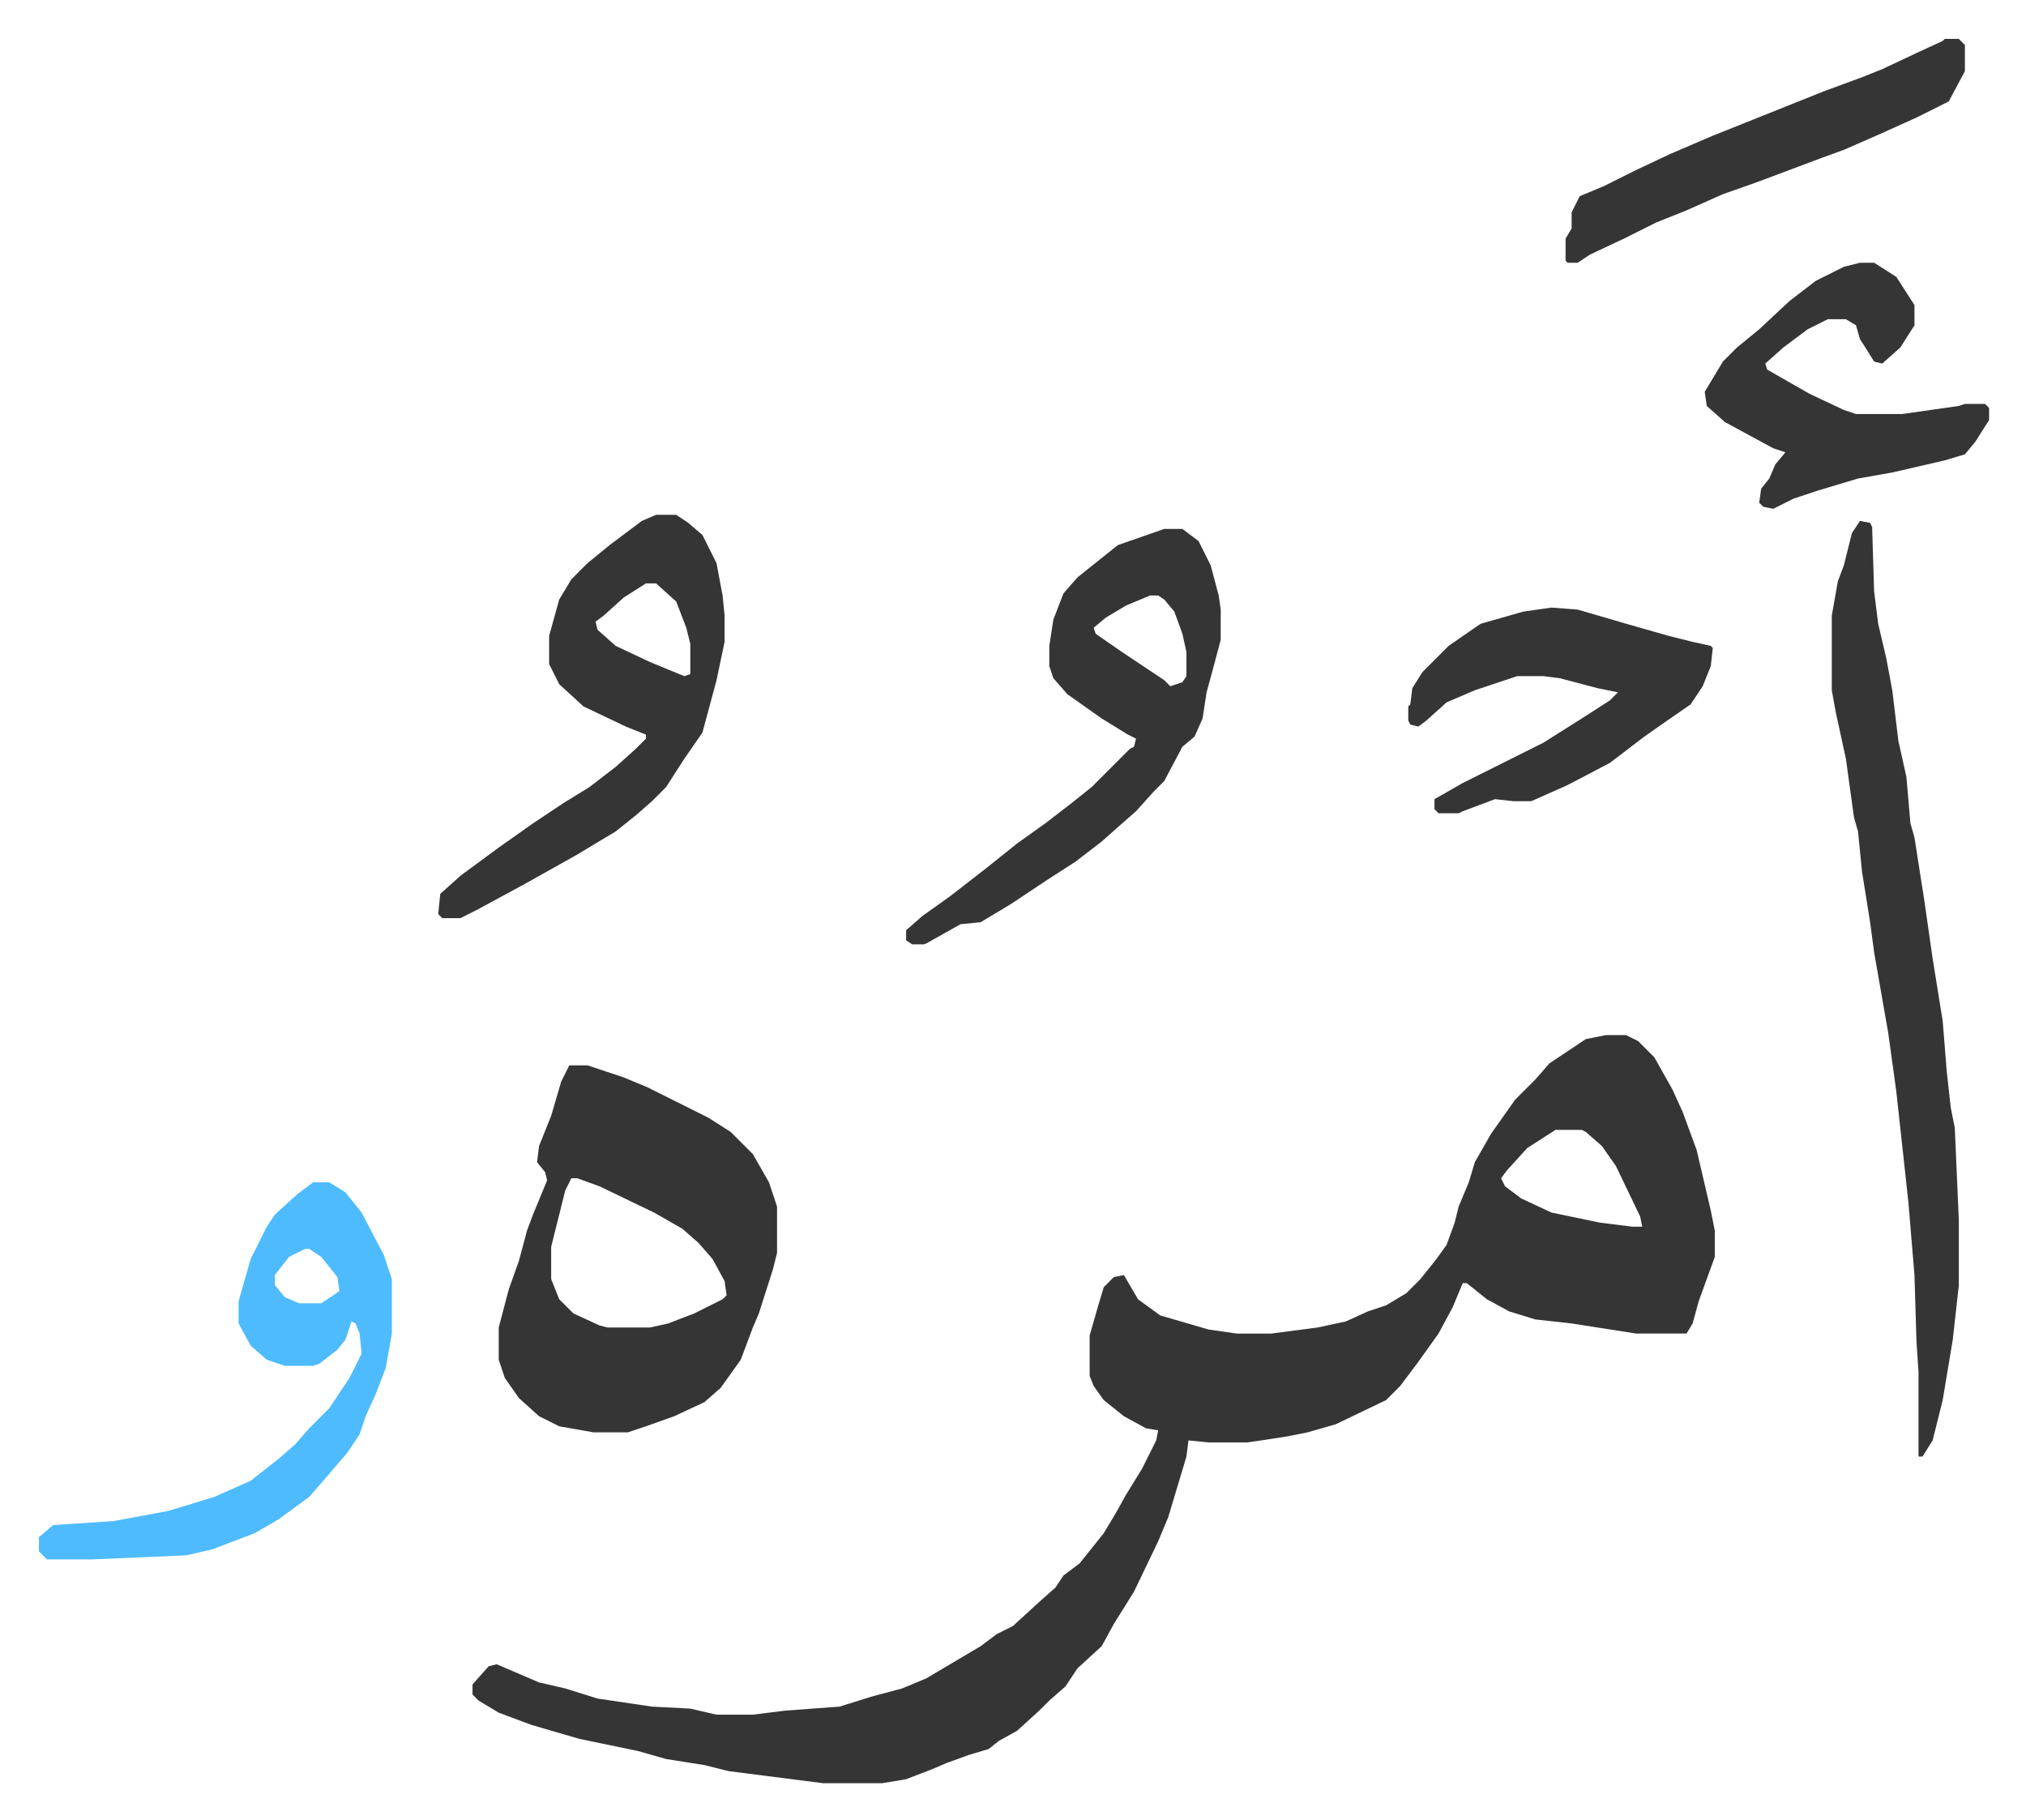 <svg xmlns="http://www.w3.org/2000/svg" viewBox="-19.3 251.7 1004.6 902.6">
    <path fill="#353535" id="rule_normal" d="M777 765h10l6 3 8 8 9 16 5 11 7 19 7 30 2 10v13l-8 22-3 11-3 5h-25l-32-5-18-2-13-4-11-6-10-8h-2l-5 12-7 13-10 14-9 12-7 7-25 12-14 4-10 2-13 2-7 1h-19l-10-1-1 8-9 30-5 12-12 25-10 16-6 11-12 11-6 9-8 7-5 5-11 10-9 5-5 4-10 3-11 4-7 3-13 5-12 2h-29l-47-6-12-3-19-3-14-4-29-6-24-7-16-6-10-6-3-3v-5l8-9 4-1 21 9 13 3 16 5 27 4 19 1 13 3h18l16-2 27-2 16-5 15-4 12-5 27-16 8-6 8-4 12-11 9-8 4-6 8-6 12-15 6-10 5-9 8-13 7-14 1-5-6-1-11-6-10-8-5-7-2-5v-20l4-14 3-10 5-5 5-1 7 12 11 8 24 7 14 2h17l23-3 14-3 11-5 9-3 10-6 7-7 8-10 5-7 4-11 2-8 5-12 3-10 8-14 12-17 10-10 7-8 15-10 3-2zm-25 47-14 9-10 11-3 4 2 4 8 6 15 7 24 5 16 2h5l-1-5-12-25-7-10-8-7-2-1zm-489-32h9l18 6 12 5 16 8 14 7 11 7 11 11 8 14 4 12v23l-2 8-7 22-3 7-6 16-10 14-8 7-15 7-14 5-9 3h-17l-17-3-10-5-10-9-7-10-3-9v-16l5-19 5-14 4-15 3-8 7-17-1-4-4-5 1-8 6-15 5-17zm1 56-3 6-7 28v16l4 10 7 7 13 6 4 1h21l9-2 13-5 14-7 2-2-1-7-6-11-7-8-8-7-14-8-27-13-11-4zm639-326 5 1 1 2 1 32 2 16 4 17 3 16 3 25 4 18 2 23 2 7 5 32 4 28 5 31 2 25 2 18 2 10 2 46v32l-3 27-5 30-5 20-5 8h-2v-42l-1-15-1-33-3-36-6-55-4-29-7-40-2-15-4-25-2-20-2-7-4-29-5-23-2-11v-37l3-17 3-8 4-16zm-597-3h10l6 4 7 6 7 14 3 16 1 10v13l-4 19-7 26-9 13-9 14-7 7-8 7-10 8-20 12-25 14-24 13-8 4h-9l-2-2 1-10 10-9 19-14 17-12 15-10 13-8 13-10 10-9 5-5v-2l-10-4-21-10-12-11-5-10v-14l5-18 6-10 8-8 11-9 16-12zm-5 34-11 7-10 9-4 3 1 4 9 8 17 8 17 7 3-1v-15l-2-8-5-13-10-9zm257-27h9l8 6 6 12 4 15 1 7v15l-4 15-3 11-2 13-4 9-6 5-9 17-5 5-9 10-8 7-9 8-13 10-14 9-18 12-15 9-10 1-16 9-2 1h-6l-3-2v-5l8-7 14-10 18-14 15-12 14-10 13-10 10-8 19-19 2-1 1-4-4-2-13-8-17-12-7-8-2-6v-10l2-13 5-13 7-8 10-8 10-8zm-7 33-12 5-10 6-6 5 1 3 13 9 21 14 3 3 6-2 2-3v-12l-2-9-4-11-5-6-3-2z"/>
    <path fill="#4ebbff" id="rule_madd_normal_2_vowels" d="M136 838h8l8 5 8 10 11 21 4 12v27l-3 17-5 13-5 11-3 9-6 9-12 14-7 8-15 11-12 7-21 8-13 3-47 2H4l-4-4v-7l7-6 30-2 27-5 23-7 18-8 14-11 8-7 7-8 10-10 10-15 6-12-1-10-2-5-2-1-3 9-4 5-9 7-3 1h-14l-9-3-8-7-6-11v-11l6-21 8-16 4-6 11-10zm-4 33-8 4-7 9v5l5 6 7 3h11l9-6-1-7-8-10-6-4z"/>
    <path fill="#353535" id="rule_normal" d="m750 553 13 1 24 7 21 6 12 3 9 2 1 1-1 9-4 10-6 9-13 9-10 7-17 13-21 11-18 8h-9l-9-1-16 6-2 1h-10l-2-2v-5l14-8 16-8 24-12 19-12 14-9 4-4-10-2-19-5-8-1h-13l-21 7-14 6-10 9-4 3-4-1-1-2v-7l1-1 1-8 5-8 5-5 8-8 13-9 3-2 21-6zm153-171h7l11 7 9 14v10l-7 11-9 8-4-1-5-8-2-3-2-7-5-3h-9l-10 5-12 9-9 8 1 3 21 12 17 8 6 2h23l28-4 3-1h10l2 2v6l-7 11-5 6-10 3-26 6-17 3-20 6-12 4-10 5-5-1-2-2 1-7 4-5 3-7 5-6-6-2-24-13-9-8-1-7 9-15 7-7 11-9 15-14 13-10 14-7zm42-111h7l3 3v13l-8 15-16 8-20 9-16 7-11 4-16 6-16 6-17 6-18 8-15 6-16 8-17 8-6 4h-5l-1-1v-11l3-5v-8l4-8 12-5 16-8 17-8 21-9 25-10 30-12 19-7 10-4 17-8 13-6z"/>
</svg>
